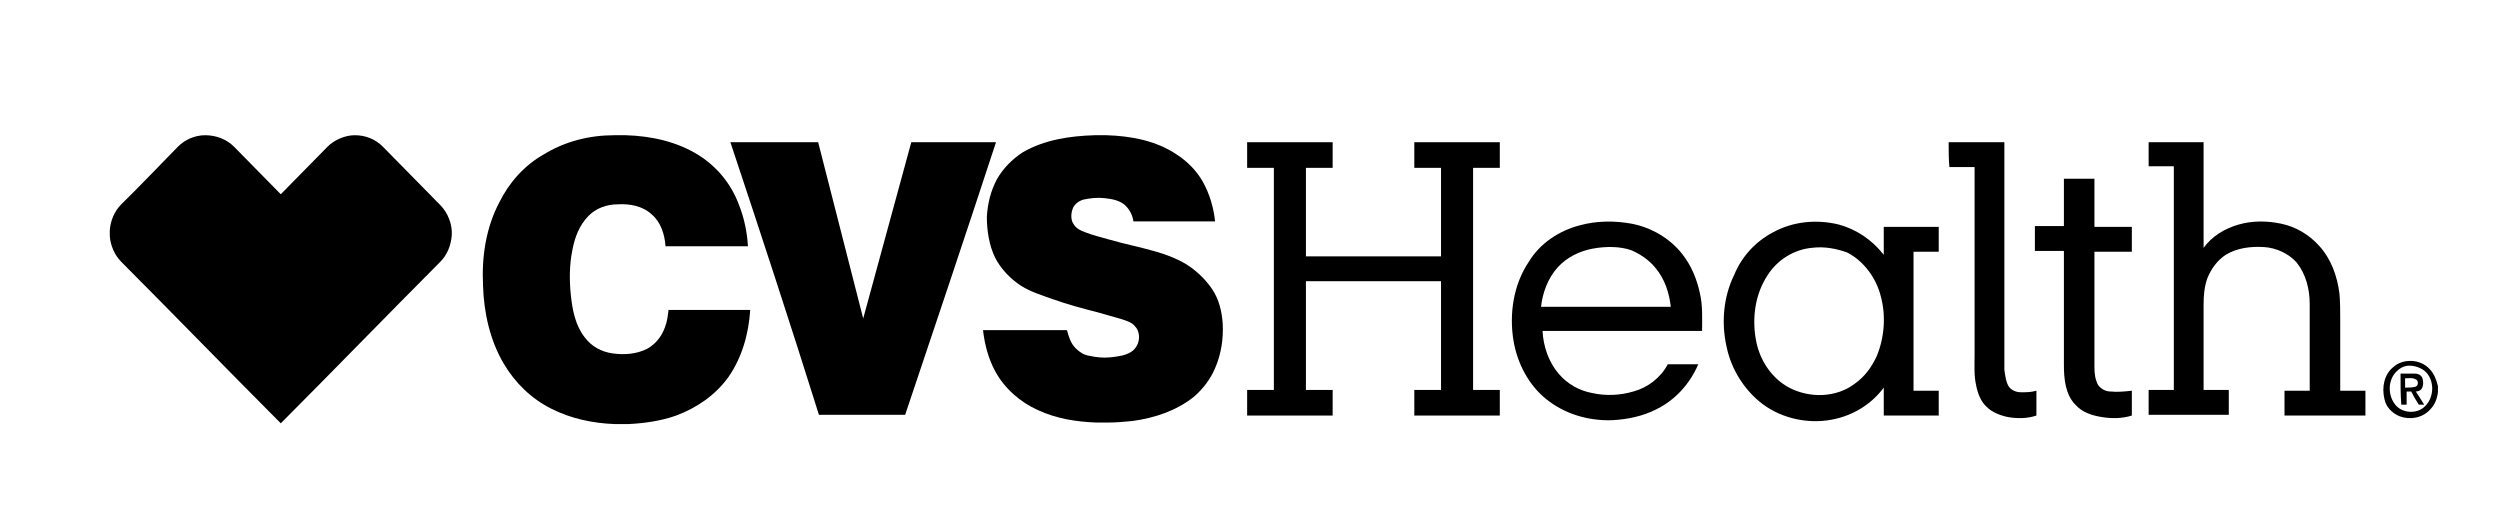<svg width="190" height="39" viewBox="0 0 190 39" fill="none" xmlns="http://www.w3.org/2000/svg">
<path d="M46.691 10.277H47.561C49.475 10.336 51.448 10.749 53.13 11.812C54.522 12.697 55.567 13.995 56.147 15.53C56.553 16.533 56.785 17.654 56.843 18.717H50.578C50.52 17.831 50.229 16.887 49.533 16.297C48.837 15.648 47.851 15.471 46.923 15.53C46.111 15.53 45.298 15.825 44.718 16.415C44.022 17.123 43.674 18.067 43.5 19.012C43.268 20.133 43.268 21.313 43.384 22.435C43.5 23.556 43.732 24.736 44.428 25.622C44.95 26.33 45.704 26.743 46.575 26.861C47.445 26.979 48.373 26.92 49.185 26.507C49.823 26.153 50.287 25.563 50.52 24.913C50.694 24.5 50.752 24.028 50.809 23.556H57.017C56.901 25.386 56.379 27.215 55.334 28.691C54.348 30.048 52.956 30.992 51.39 31.582C50.229 31.995 48.953 32.172 47.735 32.231H46.749C45.066 32.172 43.384 31.818 41.876 31.051C40.367 30.284 39.149 29.104 38.279 27.628C37.235 25.858 36.77 23.733 36.712 21.727C36.596 19.484 36.944 17.3 37.931 15.412C38.685 13.877 39.845 12.579 41.295 11.753C42.92 10.749 44.776 10.277 46.691 10.277Z" fill="black"/>
<path d="M83.181 10.277H84.109C85.965 10.336 87.88 10.691 89.446 11.753C90.258 12.284 90.954 12.992 91.418 13.818C91.941 14.763 92.231 15.766 92.347 16.828H86.139C86.081 16.356 85.849 15.943 85.559 15.648C85.153 15.235 84.515 15.117 83.935 15.058C83.413 14.999 82.832 15.058 82.31 15.176C81.962 15.294 81.614 15.53 81.498 15.943C81.382 16.297 81.382 16.769 81.614 17.064C81.788 17.359 82.136 17.536 82.484 17.654C83.065 17.89 83.645 18.009 84.225 18.186C85.443 18.54 86.661 18.776 87.88 19.13C88.692 19.366 89.446 19.661 90.142 20.074C90.896 20.546 91.592 21.195 92.115 21.963C92.637 22.73 92.869 23.674 92.927 24.618C92.985 25.74 92.811 26.92 92.347 27.982C91.999 28.808 91.418 29.576 90.722 30.166C89.388 31.228 87.764 31.759 86.081 31.995C85.443 32.054 84.863 32.113 84.225 32.113H83.297C81.788 32.054 80.28 31.818 78.888 31.169C77.553 30.579 76.335 29.517 75.639 28.218C75.117 27.274 74.827 26.153 74.711 25.09H81.092C81.208 25.563 81.382 26.094 81.73 26.448C82.02 26.743 82.368 26.979 82.775 27.038C83.297 27.156 83.877 27.215 84.399 27.156C84.921 27.097 85.501 27.038 85.965 26.743C86.255 26.566 86.487 26.212 86.545 25.858C86.603 25.504 86.545 25.09 86.255 24.795C86.023 24.5 85.617 24.382 85.269 24.264C84.631 24.087 84.051 23.91 83.413 23.733C82.252 23.438 81.15 23.143 79.99 22.73C79.178 22.435 78.366 22.199 77.611 21.727C76.799 21.195 76.103 20.487 75.639 19.602C75.175 18.658 75.001 17.536 75.001 16.474C75.059 15.471 75.291 14.527 75.755 13.641C76.219 12.815 76.915 12.107 77.727 11.576C79.352 10.631 81.266 10.336 83.181 10.277Z" fill="black"/>
<path d="M13.507 11.163C14.03 10.631 14.784 10.277 15.596 10.277C16.408 10.277 17.22 10.572 17.8 11.163L21.339 14.763L24.878 11.163C25.4 10.631 26.212 10.277 26.966 10.277C27.779 10.277 28.533 10.572 29.113 11.163L33.464 15.589C34.044 16.179 34.392 17.064 34.334 17.89C34.276 18.658 33.986 19.366 33.464 19.897C29.403 23.969 25.4 28.1 21.339 32.172C17.278 28.1 13.275 23.969 9.214 19.897C8.692 19.366 8.402 18.658 8.344 17.95V17.477C8.402 16.769 8.692 16.061 9.214 15.53C10.665 14.113 12.057 12.638 13.507 11.163Z" fill="black"/>
<path d="M55.509 10.809H62.18C63.34 15.294 64.443 19.72 65.603 24.205C66.821 19.72 68.039 15.294 69.258 10.809H75.697C73.434 17.713 71.114 24.618 68.793 31.523H62.238C60.092 24.677 57.829 17.773 55.509 10.809Z" fill="black"/>
<path d="M94.783 12.756V10.809H101.281V12.756H99.25V19.484H109.518V12.756H107.488V10.809H113.985V12.756H111.955V29.635H113.985V31.582H107.488V29.635H109.518V21.372H99.25V29.635H101.281V31.582H94.783V29.635H96.814V12.756H94.783Z" fill="black"/>
<path d="M148.097 10.809H152.332V28.1C152.39 28.514 152.448 29.045 152.68 29.399C152.912 29.694 153.26 29.812 153.608 29.812C154.014 29.812 154.362 29.812 154.768 29.694V31.582C154.072 31.818 153.318 31.818 152.622 31.7C152.042 31.582 151.404 31.346 150.997 30.933C150.533 30.52 150.301 29.871 150.185 29.281C150.011 28.514 150.069 27.687 150.069 26.92V12.697H148.155C148.097 12.107 148.097 11.458 148.097 10.809Z" fill="black"/>
<path d="M163.296 10.809H167.473V18.835C168.111 17.95 169.097 17.359 170.142 17.064C171.186 16.769 172.288 16.769 173.39 17.005C174.493 17.241 175.479 17.831 176.233 18.658C177.161 19.661 177.625 20.959 177.799 22.317C177.857 22.966 177.857 23.615 177.857 24.205V29.694H179.772V31.582H173.622V29.694H175.537V23.084C175.537 21.963 175.247 20.841 174.551 19.956C173.913 19.248 172.984 18.835 172.056 18.776C171.07 18.717 170.026 18.835 169.155 19.366C168.517 19.779 168.053 20.428 167.763 21.137C167.531 21.786 167.473 22.435 167.473 23.143V29.635H169.388V31.523H163.296V29.635H165.211V12.638H163.296V10.809Z" fill="black"/>
<path d="M156.857 13.582H159.177V17.241H162.02V19.13H159.177V27.923C159.177 28.395 159.235 28.867 159.467 29.28C159.699 29.576 160.047 29.753 160.396 29.753C160.918 29.811 161.498 29.753 162.02 29.694V31.582C161.266 31.818 160.512 31.818 159.757 31.7C159.003 31.582 158.249 31.346 157.727 30.756C156.973 29.989 156.857 28.808 156.857 27.746V19.071H154.652V17.182H156.857V13.582Z" fill="black"/>
<path d="M120.077 17.122C121.353 16.768 122.745 16.768 124.022 17.004C125.53 17.299 126.922 18.126 127.85 19.306C128.547 20.191 128.953 21.195 129.185 22.257C129.417 23.201 129.359 24.204 129.359 25.149H117.234C117.292 26.329 117.698 27.509 118.452 28.395C119.091 29.162 120.019 29.693 121.005 29.87C122.049 30.106 123.151 30.047 124.138 29.752C125.24 29.457 126.226 28.69 126.748 27.686H129.069C128.431 29.162 127.328 30.401 125.878 31.109C124.834 31.64 123.674 31.877 122.513 31.936C120.715 31.994 118.917 31.463 117.524 30.342C116.19 29.28 115.32 27.627 115.03 25.916C114.682 23.85 115.03 21.608 116.19 19.896C117.002 18.539 118.452 17.535 120.077 17.122ZM121.063 18.893C120.077 19.07 119.091 19.542 118.394 20.309C117.64 21.136 117.234 22.257 117.118 23.319H126.98C126.864 22.257 126.516 21.195 125.82 20.368C125.356 19.778 124.66 19.306 123.964 19.011C123.093 18.716 122.049 18.716 121.063 18.893Z" fill="black"/>
<path d="M134.754 17.654C136.262 16.828 138.061 16.651 139.743 17.064C141.077 17.418 142.296 18.244 143.166 19.366V17.241H147.343V19.13H145.428V29.694H147.343V31.582H143.166V29.457C142.296 30.638 141.019 31.464 139.569 31.818C137.655 32.29 135.508 31.877 133.942 30.697C132.549 29.634 131.563 28.041 131.215 26.33C130.809 24.5 130.983 22.553 131.795 20.9C132.375 19.484 133.42 18.362 134.754 17.654ZM137.713 18.834C136.378 18.953 135.102 19.72 134.348 20.9C133.362 22.375 133.13 24.264 133.478 25.976C133.768 27.392 134.638 28.749 135.972 29.457C137.539 30.284 139.569 30.225 140.961 29.162C141.715 28.631 142.238 27.923 142.644 27.038C143.224 25.621 143.34 23.969 142.934 22.494C142.586 21.136 141.657 19.838 140.381 19.189C139.569 18.893 138.641 18.716 137.713 18.834Z" fill="black"/>
<path d="M181.86 27.924C182.614 27.216 183.949 27.275 184.645 28.042C184.993 28.396 185.167 28.868 185.283 29.34V29.812C185.225 30.285 185.051 30.757 184.703 31.111C184.123 31.76 183.195 31.937 182.382 31.642C181.802 31.406 181.338 30.934 181.222 30.344C180.99 29.399 181.222 28.455 181.86 27.924ZM182.904 27.806C182.614 27.865 182.382 27.983 182.15 28.219C181.454 28.868 181.454 30.108 182.092 30.816C182.614 31.406 183.659 31.465 184.239 30.934C185.051 30.226 185.051 28.809 184.239 28.16C183.833 27.865 183.311 27.747 182.904 27.806Z" fill="black"/>
<path d="M182.44 28.396H183.543C183.775 28.396 184.065 28.515 184.123 28.81C184.181 29.046 184.181 29.282 184.065 29.518C183.949 29.695 183.775 29.754 183.601 29.754C183.833 30.108 184.065 30.462 184.239 30.757H183.833C183.601 30.403 183.427 30.108 183.252 29.754H182.904V30.757H182.498C182.44 29.99 182.44 29.223 182.44 28.396ZM182.788 28.751V29.459C183.02 29.459 183.31 29.459 183.543 29.4C183.833 29.341 183.833 28.869 183.543 28.81C183.31 28.692 183.078 28.751 182.788 28.751Z" fill="black"/>
</svg>
